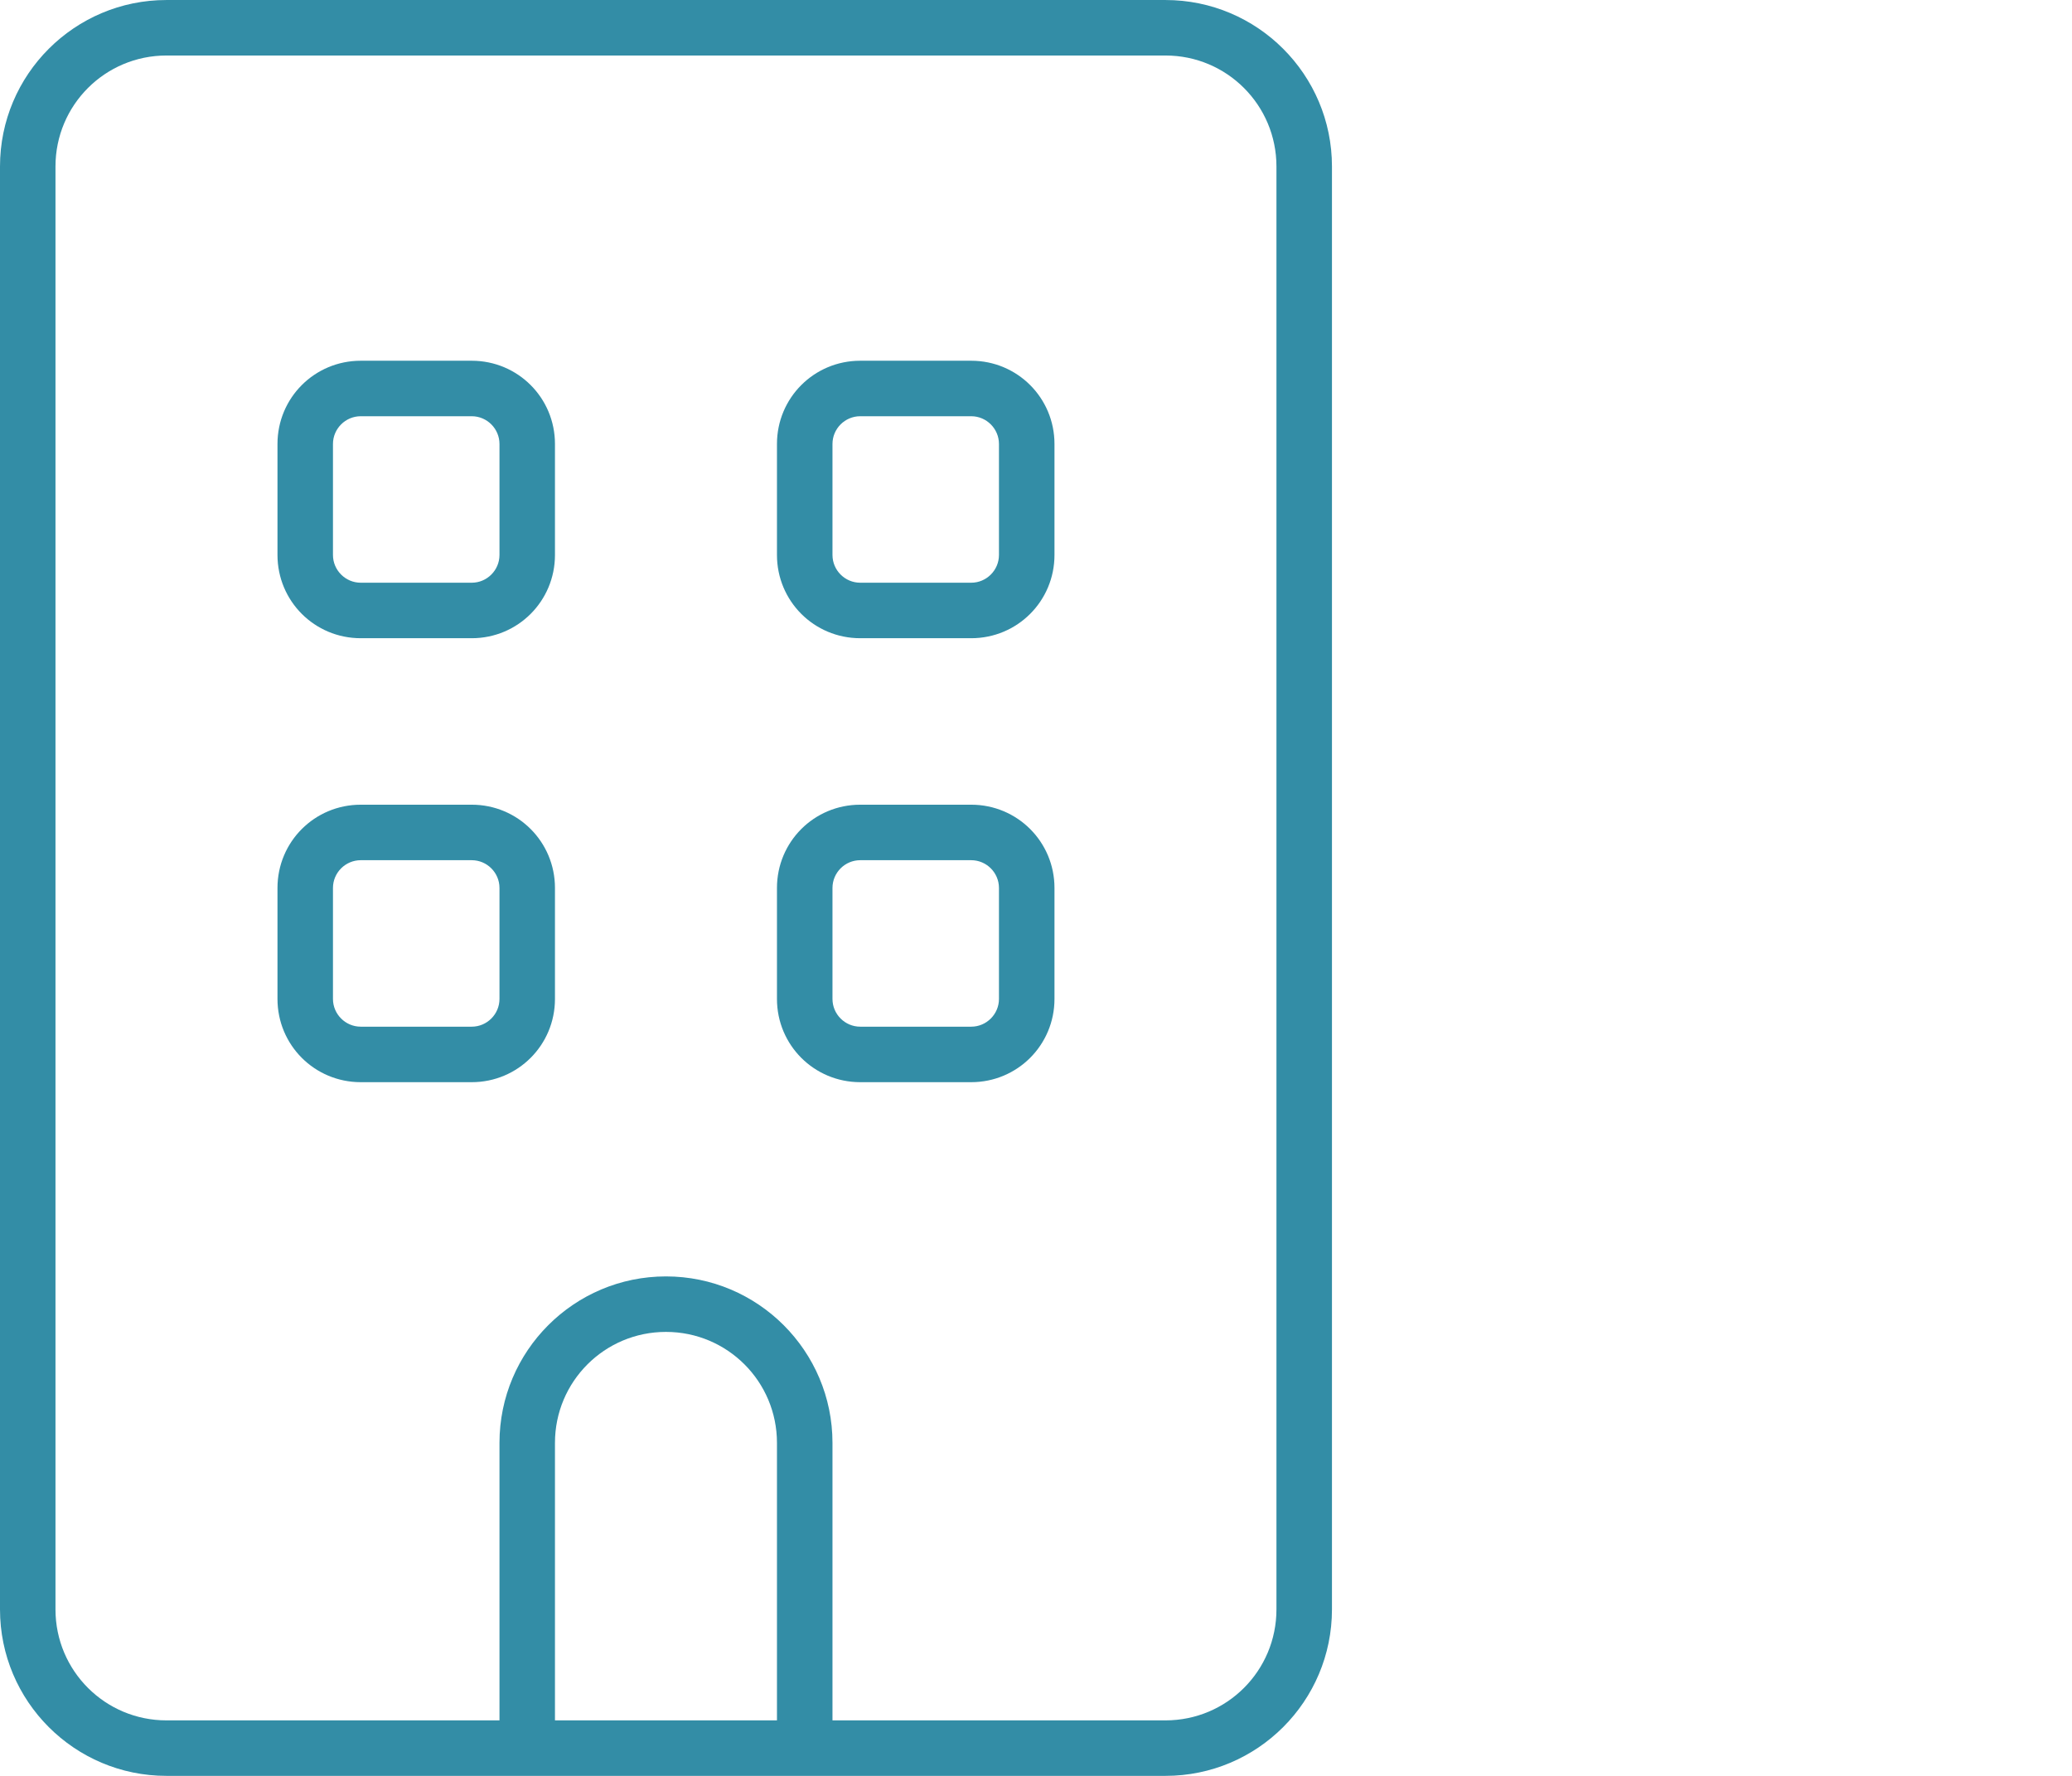 <?xml version="1.0" standalone="no"?>
<!DOCTYPE svg PUBLIC "-//W3C//DTD SVG 1.1//EN" "http://www.w3.org/Graphics/SVG/1.1/DTD/svg11.dtd">
<!--Generator: Xara Designer (www.xara.com), SVG filter version: 6.6.0.1-->
<svg fill="none" fill-rule="evenodd" stroke="black" stroke-width="0.501" stroke-linejoin="bevel" stroke-miterlimit="10" font-family="Times New Roman" font-size="16" style="font-variant-ligatures:none" xmlns:xlink="http://www.w3.org/1999/xlink" xmlns="http://www.w3.org/2000/svg" version="1.1" overflow="visible" width="595.281pt" height="510.237pt" viewBox="-1382.6 -699.084 595.281 510.237">
 <defs>
	</defs>
 <g id="Layer 1" transform="scale(1 -1)">
  <rect x="-1382.603" y="188.848" width="595.28" height="510.236" stroke="none" stroke-width="0.93" stroke-linejoin="miter"/>
  <g id="Group" fill="#338da6" fill-rule="nonzero" stroke-linejoin="miter" stroke="none" stroke-width="0.997">
   <path d="M -1334.77,683.135 C -1352.41,683.135 -1366.66,668.884 -1366.66,651.245 L -1366.66,236.681 C -1366.66,219.041 -1352.41,204.791 -1334.77,204.791 L -1239.1,204.791 L -1239.1,284.515 C -1239.1,310.923 -1217.68,332.35 -1191.27,332.35 C -1164.86,332.35 -1143.43,310.923 -1143.43,284.515 L -1143.43,204.791 L -1047.76,204.791 C -1030.12,204.791 -1015.88,219.041 -1015.88,236.681 L -1015.88,651.245 C -1015.88,668.884 -1030.12,683.135 -1047.76,683.135 L -1334.77,683.135 Z M -1223.16,204.791 L -1159.38,204.791 L -1159.38,284.515 C -1159.38,302.154 -1173.63,316.405 -1191.27,316.405 C -1208.91,316.405 -1223.16,302.154 -1223.16,284.515 L -1223.16,204.791 Z M -1239.1,188.847 L -1334.77,188.847 C -1361.18,188.847 -1382.6,210.272 -1382.6,236.681 L -1382.6,651.245 C -1382.6,677.653 -1361.18,699.079 -1334.77,699.079 L -1047.76,699.079 C -1021.36,699.079 -999.93,677.653 -999.93,651.245 L -999.93,236.681 C -999.93,210.272 -1021.36,188.847 -1047.76,188.847 L -1143.43,188.847 L -1159.38,188.847 L -1223.16,188.847 L -1239.1,188.847 Z M -1278.96,467.88 L -1247.07,467.88 C -1233.82,467.88 -1223.16,457.216 -1223.16,443.963 L -1223.16,412.073 C -1223.16,398.819 -1233.82,388.156 -1247.07,388.156 L -1278.96,388.156 C -1292.22,388.156 -1302.88,398.819 -1302.88,412.073 L -1302.88,443.963 C -1302.88,457.216 -1292.22,467.88 -1278.96,467.88 Z M -1286.94,443.963 L -1286.94,412.073 C -1286.94,407.688 -1283.35,404.101 -1278.96,404.101 L -1247.07,404.101 C -1242.69,404.101 -1239.1,407.688 -1239.1,412.073 L -1239.1,443.963 C -1239.1,448.348 -1242.69,451.935 -1247.07,451.935 L -1278.96,451.935 C -1283.35,451.935 -1286.94,448.348 -1286.94,443.963 Z M -1159.38,443.963 C -1159.38,457.216 -1148.71,467.88 -1135.46,467.88 L -1103.57,467.88 C -1090.32,467.88 -1079.65,457.216 -1079.65,443.963 L -1079.65,412.073 C -1079.65,398.819 -1090.32,388.156 -1103.57,388.156 L -1135.46,388.156 C -1148.71,388.156 -1159.38,398.819 -1159.38,412.073 L -1159.38,443.963 Z M -1135.46,451.935 C -1139.85,451.935 -1143.43,448.348 -1143.43,443.963 L -1143.43,412.073 C -1143.43,407.688 -1139.85,404.101 -1135.46,404.101 L -1103.57,404.101 C -1099.19,404.101 -1095.6,407.688 -1095.6,412.073 L -1095.6,443.963 C -1095.6,448.348 -1099.19,451.935 -1103.57,451.935 L -1135.46,451.935 Z M -1278.96,595.438 L -1247.07,595.438 C -1233.82,595.438 -1223.16,584.774 -1223.16,571.521 L -1223.16,539.632 C -1223.16,526.377 -1233.82,515.714 -1247.07,515.714 L -1278.96,515.714 C -1292.22,515.714 -1302.88,526.377 -1302.88,539.632 L -1302.88,571.521 C -1302.88,584.774 -1292.22,595.438 -1278.96,595.438 Z M -1286.94,571.521 L -1286.94,539.632 C -1286.94,535.246 -1283.35,531.659 -1278.96,531.659 L -1247.07,531.659 C -1242.69,531.659 -1239.1,535.246 -1239.1,539.632 L -1239.1,571.521 C -1239.1,575.906 -1242.69,579.494 -1247.07,579.494 L -1278.96,579.494 C -1283.35,579.494 -1286.94,575.906 -1286.94,571.521 Z M -1159.38,571.521 C -1159.38,584.774 -1148.71,595.438 -1135.46,595.438 L -1103.57,595.438 C -1090.32,595.438 -1079.65,584.774 -1079.65,571.521 L -1079.65,539.632 C -1079.65,526.377 -1090.32,515.714 -1103.57,515.714 L -1135.46,515.714 C -1148.71,515.714 -1159.38,526.377 -1159.38,539.632 L -1159.38,571.521 Z M -1135.46,579.494 C -1139.85,579.494 -1143.43,575.906 -1143.43,571.521 L -1143.43,539.632 C -1143.43,535.246 -1139.85,531.659 -1135.46,531.659 L -1103.57,531.659 C -1099.19,531.659 -1095.6,535.246 -1095.6,539.632 L -1095.6,571.521 C -1095.6,575.906 -1099.19,579.494 -1103.57,579.494 L -1135.46,579.494 Z" marker-start="none" marker-end="none"/>
  </g>
 </g>
</svg>
